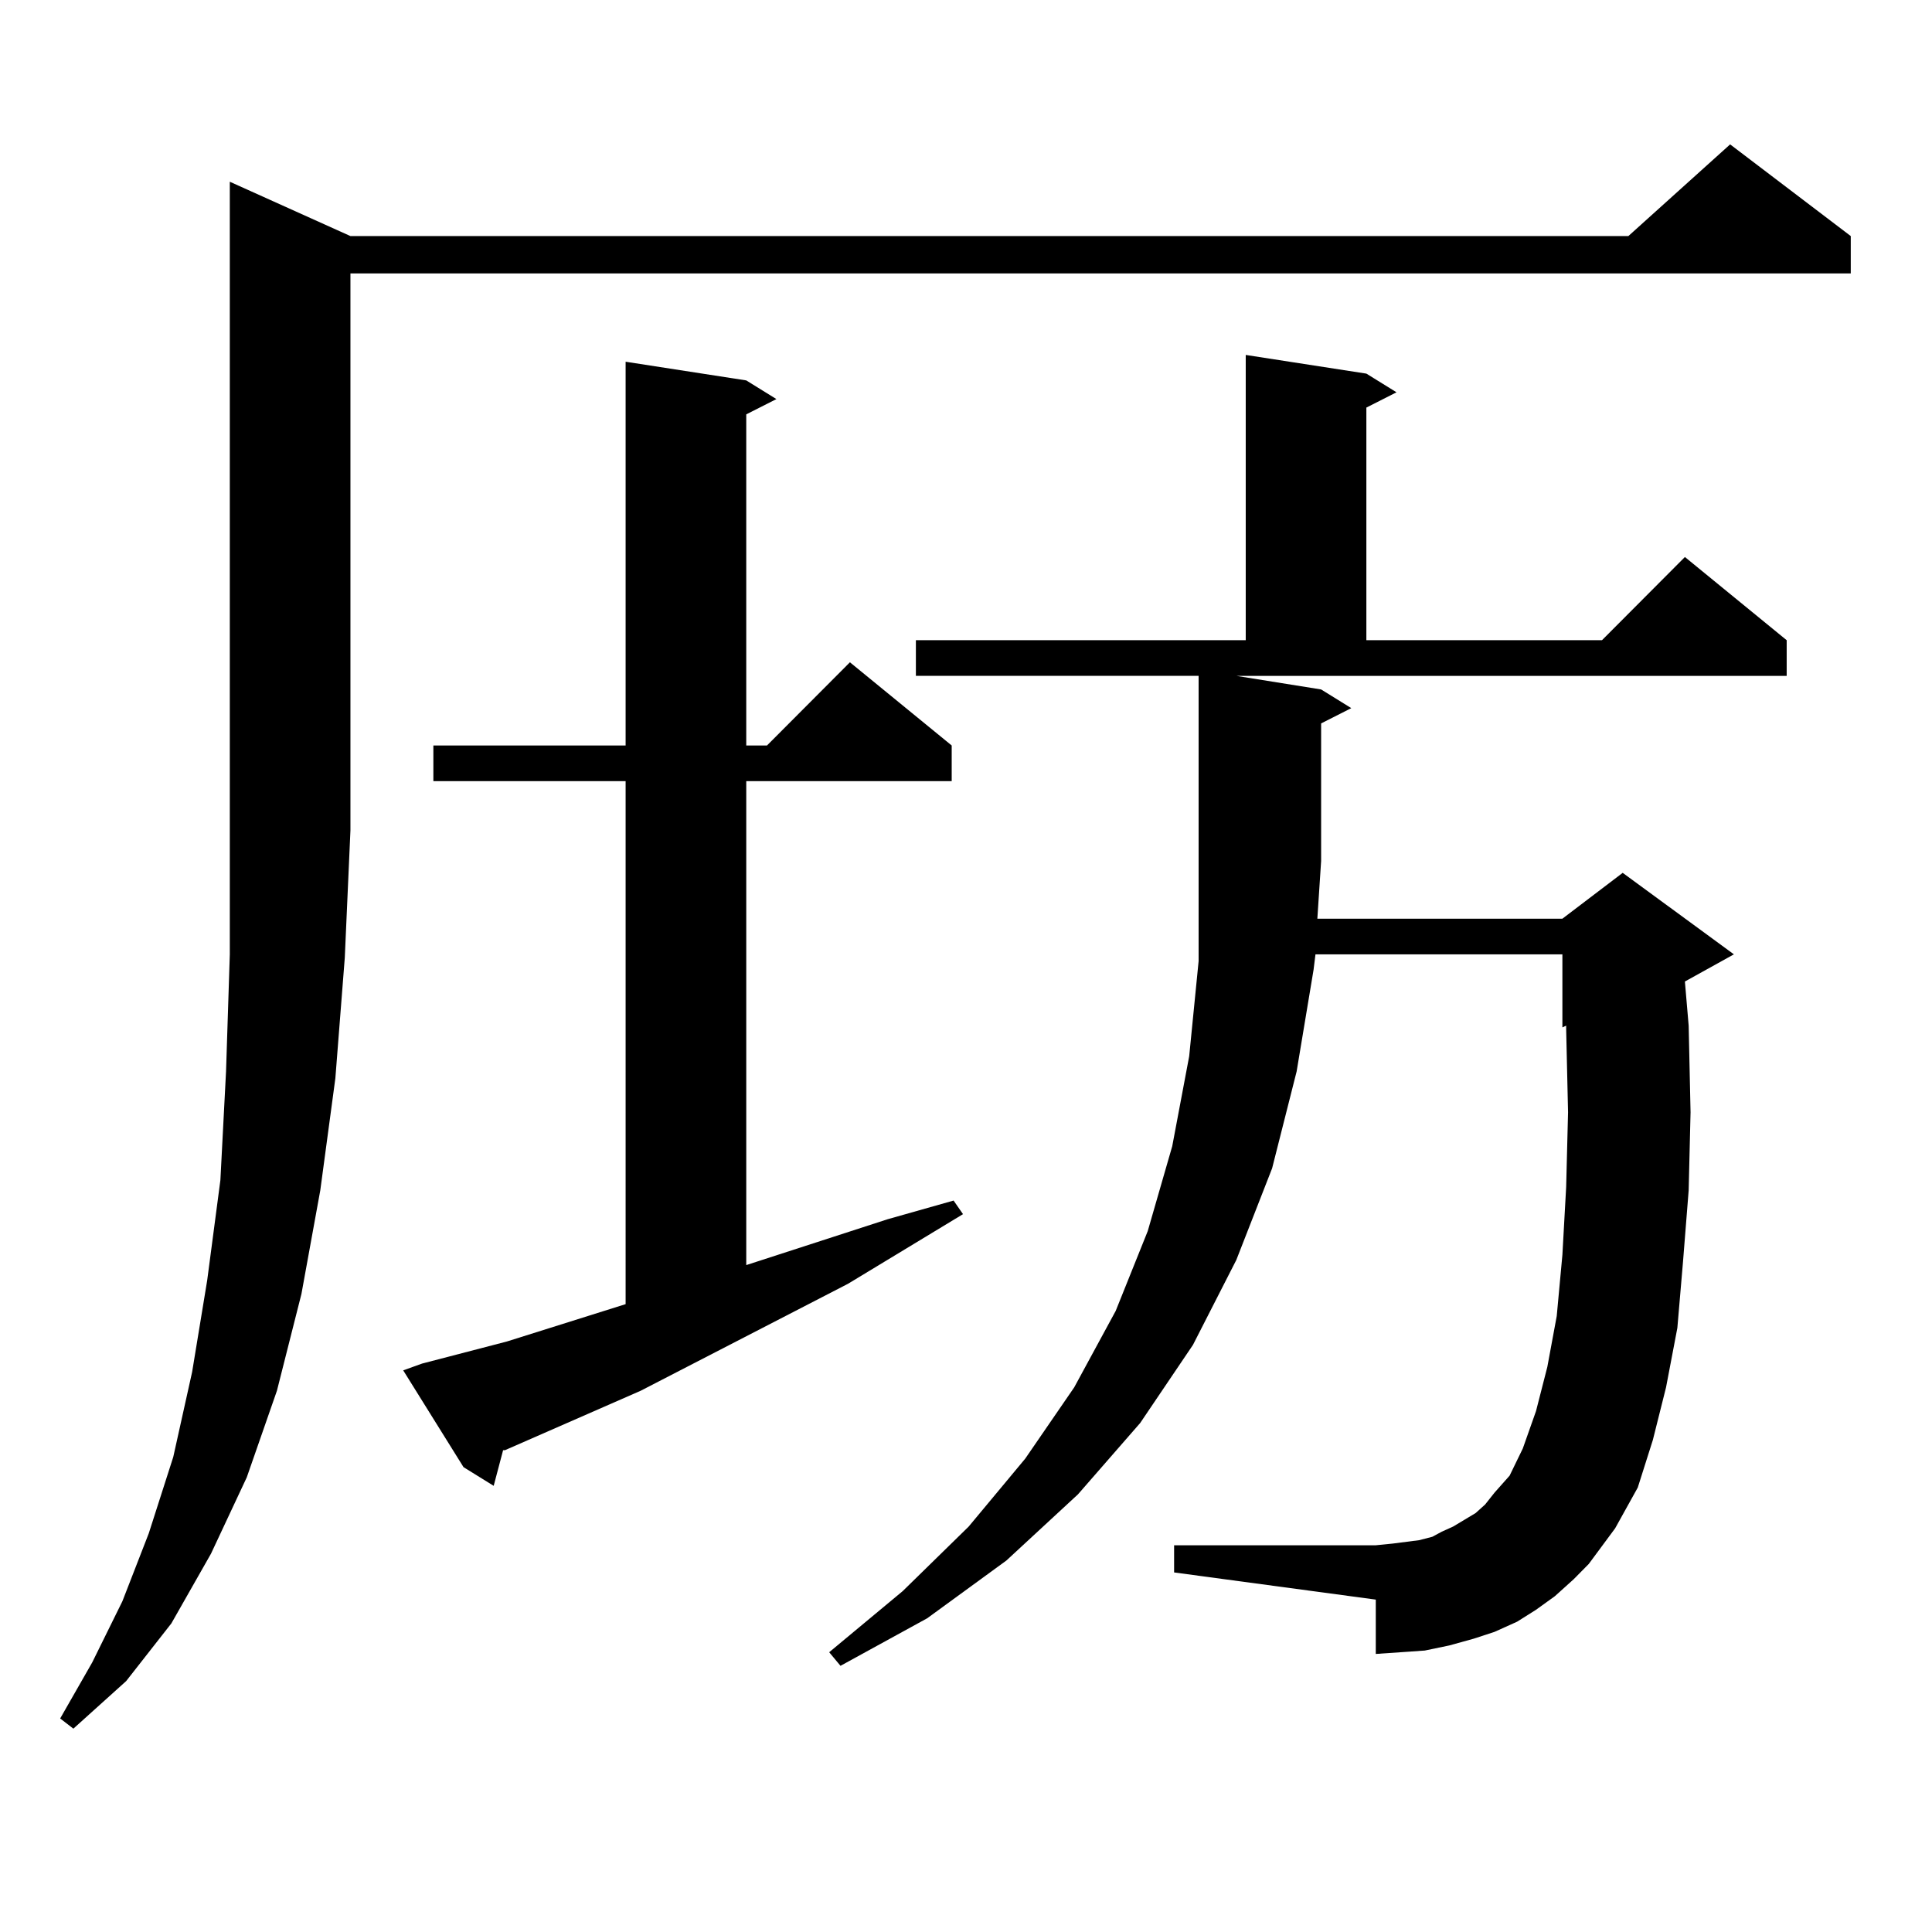 <?xml version="1.0" encoding="utf-8"?>
<!-- Generator: Adobe Illustrator 16.0.0, SVG Export Plug-In . SVG Version: 6.00 Build 0)  -->
<!DOCTYPE svg PUBLIC "-//W3C//DTD SVG 1.1//EN" "http://www.w3.org/Graphics/SVG/1.1/DTD/svg11.dtd">
<svg version="1.1" id="图层_1" xmlns="http://www.w3.org/2000/svg" xmlns:xlink="http://www.w3.org/1999/xlink" x="0px" y="0px"
	 width="1000px" height="1000px" viewBox="0 0 1000 1000" enable-background="new 0 0 1000 1000" xml:space="preserve">
<path d="M181.386,122.191h661.447l52.682-47.461l62.438,47.461v19.336H181.386v288.281l-2.927,65.918l-4.878,62.402l-7.805,58.008
	l-9.756,53.613l-12.683,50.098l-15.609,44.824l-18.536,39.551l-20.487,36.035l-23.414,29.883L37.975,894.75l-6.829-5.273
	l16.585-29.004l15.609-31.641l13.658-35.156l12.683-39.551l9.756-43.945l7.805-47.461l6.829-51.855l2.927-56.25l1.951-60.645V94.066
	L181.386,122.191z M218.458,705.785l43.901-11.426l61.462-19.336V404.32h-99.51v-18.457h99.51V187.23l62.438,9.668l15.609,9.668
	l-15.609,7.91v171.387h10.731l42.926-43.066l52.682,43.066v18.457H386.259v250.488l73.169-23.73l34.146-9.668l4.878,7.031
	l-59.511,36.035l-107.314,55.371l-70.242,30.762h-0.976l-4.878,18.457l-15.609-9.668l-31.219-50.098L218.458,705.785z
	 M804.785,826.195l-9.756,7.031l-9.756,6.152l-11.707,5.273l-10.731,3.516l-12.683,3.516l-12.683,2.637l-12.683,0.879l-12.683,0.879
	v-28.125l-104.388-14.063v-14.063h104.388l8.78-0.879l13.658-1.758l6.829-1.758l4.878-2.637l5.854-2.637l5.854-3.516l5.854-3.516
	l4.878-4.395l4.878-6.152l7.805-8.789l6.829-14.063l6.829-19.336l5.854-22.852l4.878-26.367l2.927-31.641l1.951-35.156l0.976-38.672
	l-0.976-43.066v-1.758l-1.951,0.879v-37.793H680.886l-0.976,7.91l-8.78,52.734l-12.683,50.098l-18.536,47.461l-22.438,43.945
	l-27.316,40.43l-32.194,36.914l-37.072,34.277l-40.975,29.883l-44.877,24.609l-5.854-7.031l38.048-31.641l34.146-33.398
	l29.268-35.156l25.365-36.914l21.463-39.551l16.585-41.309l12.683-43.945l8.78-46.582l4.878-49.219v-51.855v-95.801H474.062v-18.457
	h170.728V183.715l62.438,9.668l15.609,9.668l-15.609,7.91v120.41h121.948l42.926-43.066l52.682,43.066v18.457H639.911l43.901,7.031
	l15.609,9.668l-15.609,7.91v71.191l-1.951,29.883h126.826l31.219-23.73l57.56,42.188l-25.365,14.063l1.951,22.852l0.976,44.824
	l-0.976,40.43l-2.927,36.914l-2.927,34.277l-5.854,30.762l-6.829,27.246l-7.805,24.609l-11.707,21.094l-13.658,18.457l-7.805,7.91
	L804.785,826.195z"/>
</svg>
